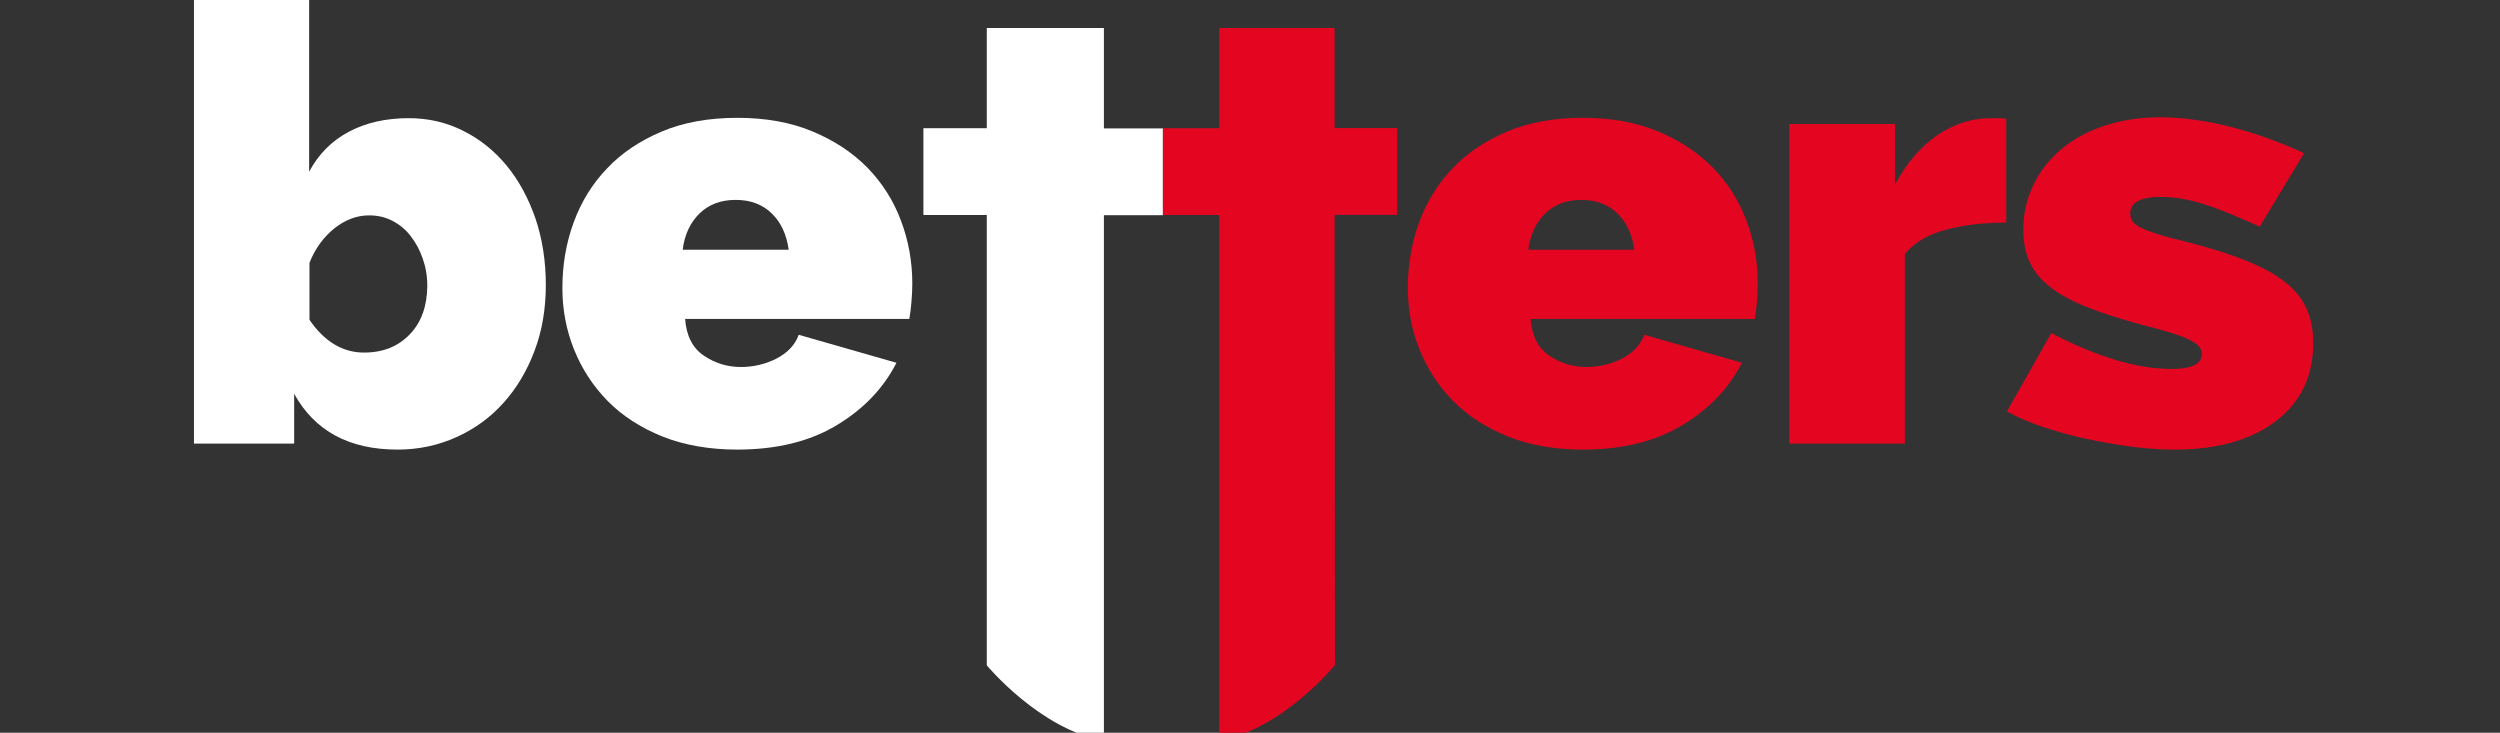 <svg width="116" height="34" viewBox="0 0 116 34" fill="none" xmlns="http://www.w3.org/2000/svg">
<rect x="0" y="0" width="116" height="34" fill="#333333" stroke="none"/>
<g clip-path="url(#clip0_2110_25)">
<path d="M23.512 7.689C22.948 7.003 22.278 6.463 21.494 6.071C20.718 5.679 19.876 5.483 18.969 5.483C17.898 5.483 16.967 5.695 16.174 6.12C15.382 6.545 14.777 7.158 14.344 7.967V0H9V20.583H13.649V18.271C14.605 20.003 16.207 20.861 18.446 20.861C19.427 20.861 20.334 20.665 21.183 20.281C22.033 19.897 22.76 19.366 23.365 18.688C23.978 18.009 24.452 17.209 24.803 16.277C25.155 15.346 25.326 14.324 25.326 13.221C25.326 12.11 25.163 11.08 24.844 10.132C24.517 9.193 24.076 8.376 23.512 7.689ZM19.018 15.509C18.479 16.073 17.776 16.359 16.893 16.359C15.897 16.359 15.055 15.852 14.36 14.839V12.191C14.622 11.538 15.006 11.007 15.512 10.598C16.019 10.198 16.558 9.993 17.122 9.993C17.515 9.993 17.882 10.075 18.209 10.247C18.536 10.418 18.822 10.647 19.051 10.95C19.288 11.252 19.476 11.595 19.614 11.995C19.753 12.388 19.827 12.812 19.827 13.262C19.819 14.194 19.557 14.945 19.018 15.509Z" fill="white"/>
<path d="M40.264 7.796C39.577 7.093 38.727 6.529 37.714 6.104C36.701 5.679 35.532 5.467 34.217 5.467C32.885 5.467 31.708 5.679 30.703 6.104C29.698 6.529 28.848 7.093 28.17 7.812C27.484 8.523 26.969 9.364 26.618 10.32C26.266 11.277 26.095 12.298 26.095 13.368C26.095 14.365 26.274 15.313 26.634 16.212C26.994 17.111 27.517 17.912 28.195 18.606C28.881 19.301 29.731 19.848 30.744 20.257C31.757 20.657 32.918 20.861 34.209 20.861C36.031 20.861 37.567 20.486 38.817 19.734C40.068 18.982 40.991 18.018 41.596 16.833L37.061 15.534C36.889 16.008 36.546 16.367 36.031 16.637C35.516 16.898 34.961 17.029 34.38 17.029C33.759 17.029 33.187 16.858 32.664 16.506C32.142 16.155 31.847 15.591 31.79 14.798H42.192C42.233 14.57 42.266 14.316 42.29 14.022C42.315 13.728 42.331 13.442 42.331 13.164C42.331 12.151 42.159 11.178 41.808 10.247C41.465 9.324 40.95 8.507 40.264 7.796ZM31.676 11.587C31.766 10.876 32.035 10.312 32.468 9.896C32.901 9.479 33.457 9.275 34.135 9.275C34.813 9.275 35.369 9.479 35.802 9.896C36.235 10.312 36.497 10.876 36.595 11.587H31.676Z" fill="white"/>
<path d="M51.221 5.949V1.299H45.787V5.949H42.846V9.977H45.787V30.871C45.787 30.871 48.255 33.854 51.221 34.368V9.985H53.959V5.957H51.221V5.949Z" fill="white"/>
<path d="M79.493 7.796C78.807 7.093 77.957 6.529 76.944 6.104C75.93 5.679 74.762 5.467 73.447 5.467C72.115 5.467 70.938 5.679 69.933 6.104C68.928 6.529 68.078 7.093 67.4 7.812C66.713 8.523 66.198 9.364 65.847 10.32C65.496 11.277 65.324 12.298 65.324 13.368C65.324 14.365 65.504 15.313 65.864 16.212C66.223 17.111 66.746 17.912 67.424 18.606C68.111 19.301 68.96 19.848 69.974 20.257C70.987 20.657 72.147 20.861 73.438 20.861C75.26 20.861 76.797 20.486 78.047 19.734C79.297 18.982 80.22 18.018 80.825 16.833L76.29 15.534C76.118 16.008 75.775 16.367 75.26 16.637C74.746 16.898 74.19 17.029 73.61 17.029C72.989 17.029 72.417 16.858 71.894 16.506C71.371 16.155 71.077 15.591 71.02 14.798H81.422C81.463 14.57 81.495 14.316 81.52 14.022C81.544 13.728 81.561 13.442 81.561 13.164C81.561 12.151 81.389 11.178 81.038 10.247C80.694 9.324 80.18 8.507 79.493 7.796ZM70.913 11.587C71.003 10.876 71.273 10.312 71.706 9.896C72.139 9.479 72.695 9.275 73.373 9.275C74.051 9.275 74.607 9.479 75.04 9.896C75.473 10.312 75.734 10.876 75.832 11.587H70.913Z" fill="#E40521"/>
<path d="M89.887 6.276C89.111 6.815 88.457 7.575 87.926 8.572V5.753H83.023V20.584H88.384V11.791C88.8 11.268 89.43 10.893 90.271 10.664C91.113 10.435 92.053 10.329 93.09 10.329V5.508C92.992 5.491 92.772 5.483 92.412 5.483C91.513 5.475 90.672 5.745 89.887 6.276Z" fill="#E40521"/>
<path d="M107.031 14.341C106.834 13.883 106.508 13.467 106.042 13.099C105.584 12.731 104.963 12.396 104.195 12.086C103.427 11.775 102.479 11.481 101.352 11.195C100.861 11.081 100.453 10.974 100.126 10.868C99.799 10.762 99.537 10.664 99.35 10.574C99.162 10.484 99.031 10.378 98.957 10.28C98.884 10.174 98.843 10.051 98.843 9.896C98.843 9.634 98.974 9.438 99.227 9.316C99.48 9.193 99.815 9.136 100.224 9.136C100.861 9.136 101.531 9.242 102.226 9.463C102.92 9.675 103.795 10.035 104.849 10.517L106.908 7.109C105.723 6.562 104.563 6.153 103.427 5.867C102.291 5.589 101.221 5.442 100.224 5.442C99.3 5.442 98.451 5.573 97.674 5.826C96.898 6.08 96.22 6.439 95.656 6.913C95.092 7.387 94.659 7.935 94.349 8.58C94.038 9.218 93.883 9.912 93.883 10.664C93.883 11.228 93.973 11.718 94.169 12.143C94.357 12.568 94.667 12.952 95.1 13.295C95.534 13.646 96.106 13.957 96.817 14.243C97.527 14.529 98.41 14.807 99.464 15.093C100.518 15.354 101.229 15.583 101.605 15.771C101.981 15.959 102.169 16.171 102.169 16.416C102.169 16.89 101.695 17.119 100.763 17.119C99.954 17.119 99.08 16.98 98.14 16.694C97.201 16.408 96.212 16 95.182 15.452L93.123 19.088C93.589 19.35 94.144 19.595 94.79 19.808C95.427 20.02 96.089 20.208 96.776 20.355C97.462 20.502 98.165 20.625 98.876 20.723C99.587 20.812 100.257 20.862 100.878 20.862C102.871 20.862 104.44 20.42 105.601 19.538C106.753 18.655 107.333 17.454 107.333 15.926C107.333 15.33 107.235 14.799 107.031 14.341Z" fill="#E40521"/>
<path d="M61.933 1.299H56.573V5.949H53.958V9.977H56.573V34.36C59.506 33.846 61.941 30.863 61.941 30.863L61.925 9.969H64.826V5.941H61.925V1.299H61.933Z" fill="#E40521"/>
</g>
<defs>
<clipPath id="clip0_2110_25">
<rect width="115.811" height="34" fill="white"/>
</clipPath>
</defs>
</svg>
